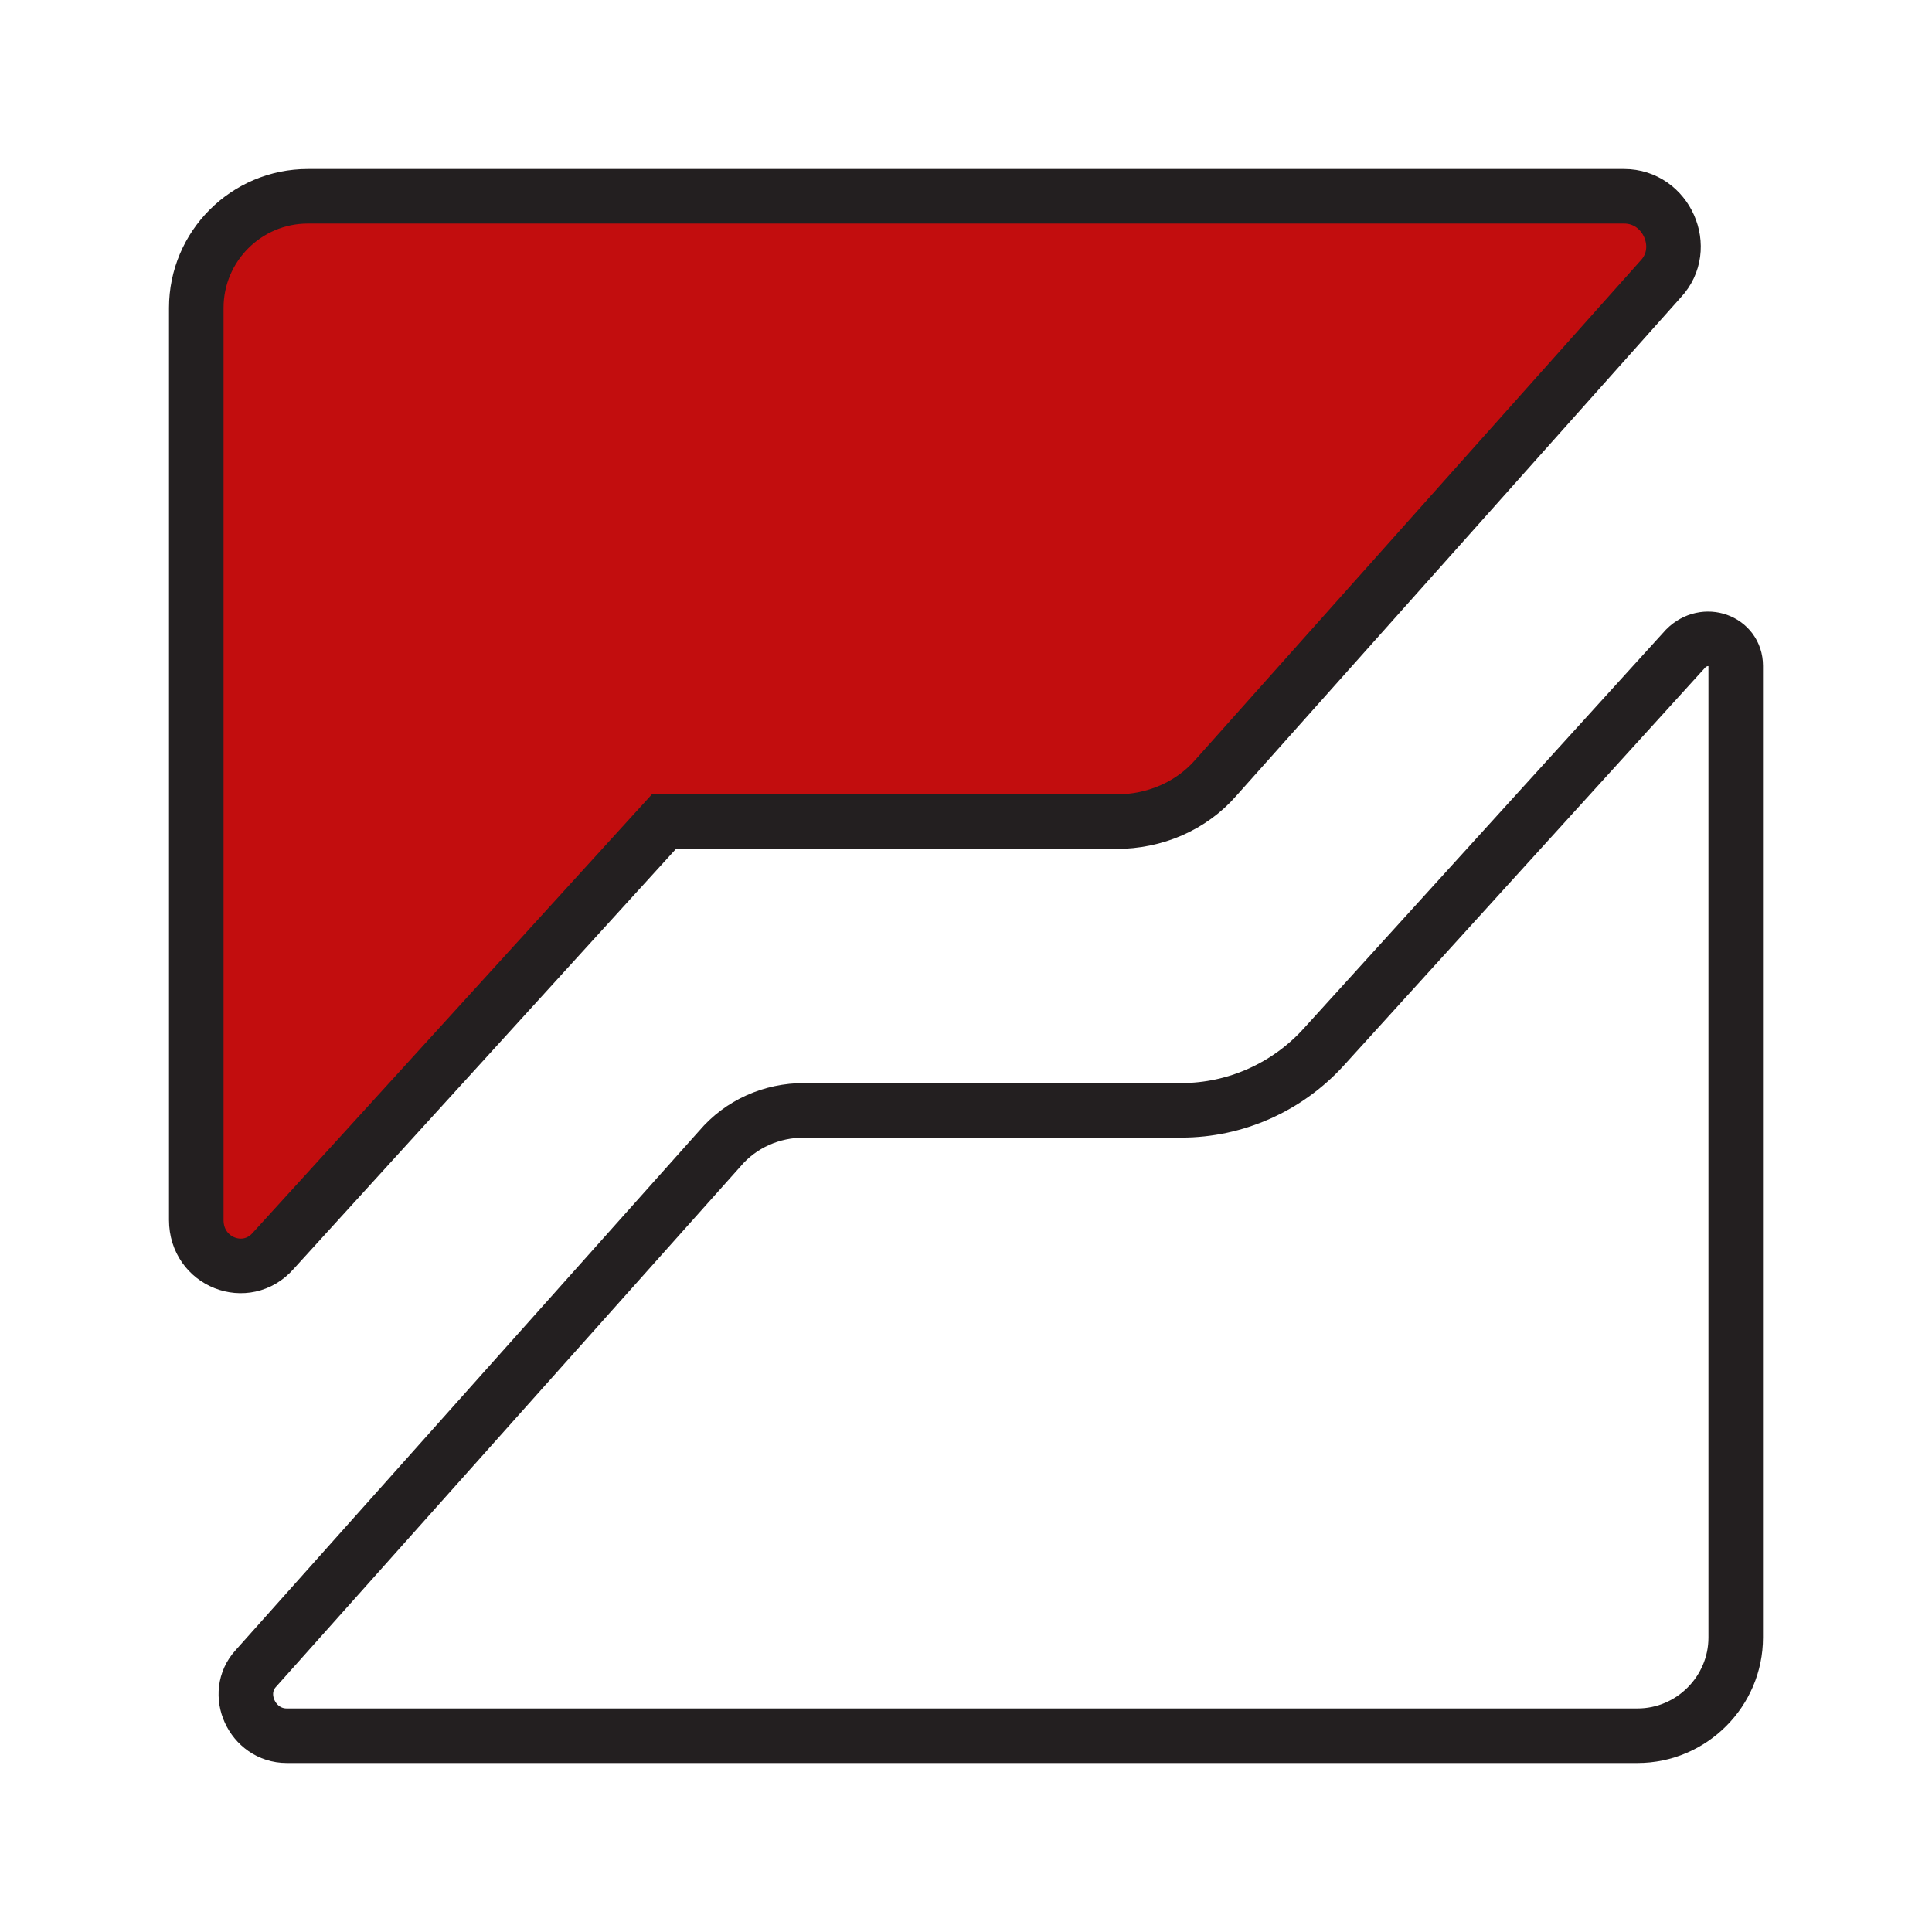 <?xml version="1.0" encoding="UTF-8"?> <!-- Generator: Adobe Illustrator 24.2.0, SVG Export Plug-In . SVG Version: 6.00 Build 0) --> <svg xmlns="http://www.w3.org/2000/svg" xmlns:xlink="http://www.w3.org/1999/xlink" id="Layer_1" x="0px" y="0px" viewBox="0 0 100.4 100.4" style="enable-background:new 0 0 100.4 100.4;" xml:space="preserve"> <style type="text/css"> .st0{fill:#C20D0E;stroke:#231F20;stroke-width:2.835;stroke-miterlimit:10;} .st1{fill:none;stroke:#231F20;stroke-width:2.835;stroke-miterlimit:10;} </style> <g> <path class="st0" d="M10.2,63.4V16c0-3.2,2.6-5.8,5.8-5.8h68.4c2.2,0,3.4,2.7,1.9,4.3L63.2,40.4c-1.3,1.5-3.2,2.3-5.2,2.3H34.5 L14.2,65C12.8,66.6,10.2,65.6,10.2,63.4z"></path> <path class="st1" d="M90.2,34.6v50.5c0,2.8-2.3,5.1-5.1,5.1H14.9c-1.8,0-2.8-2.2-1.6-3.5l24.1-27c1.1-1.3,2.7-2,4.4-2h19.6 c2.8,0,5.5-1.2,7.4-3.3l18.8-20.7C88.6,32.7,90.2,33.3,90.2,34.6z"></path> </g> </svg> 